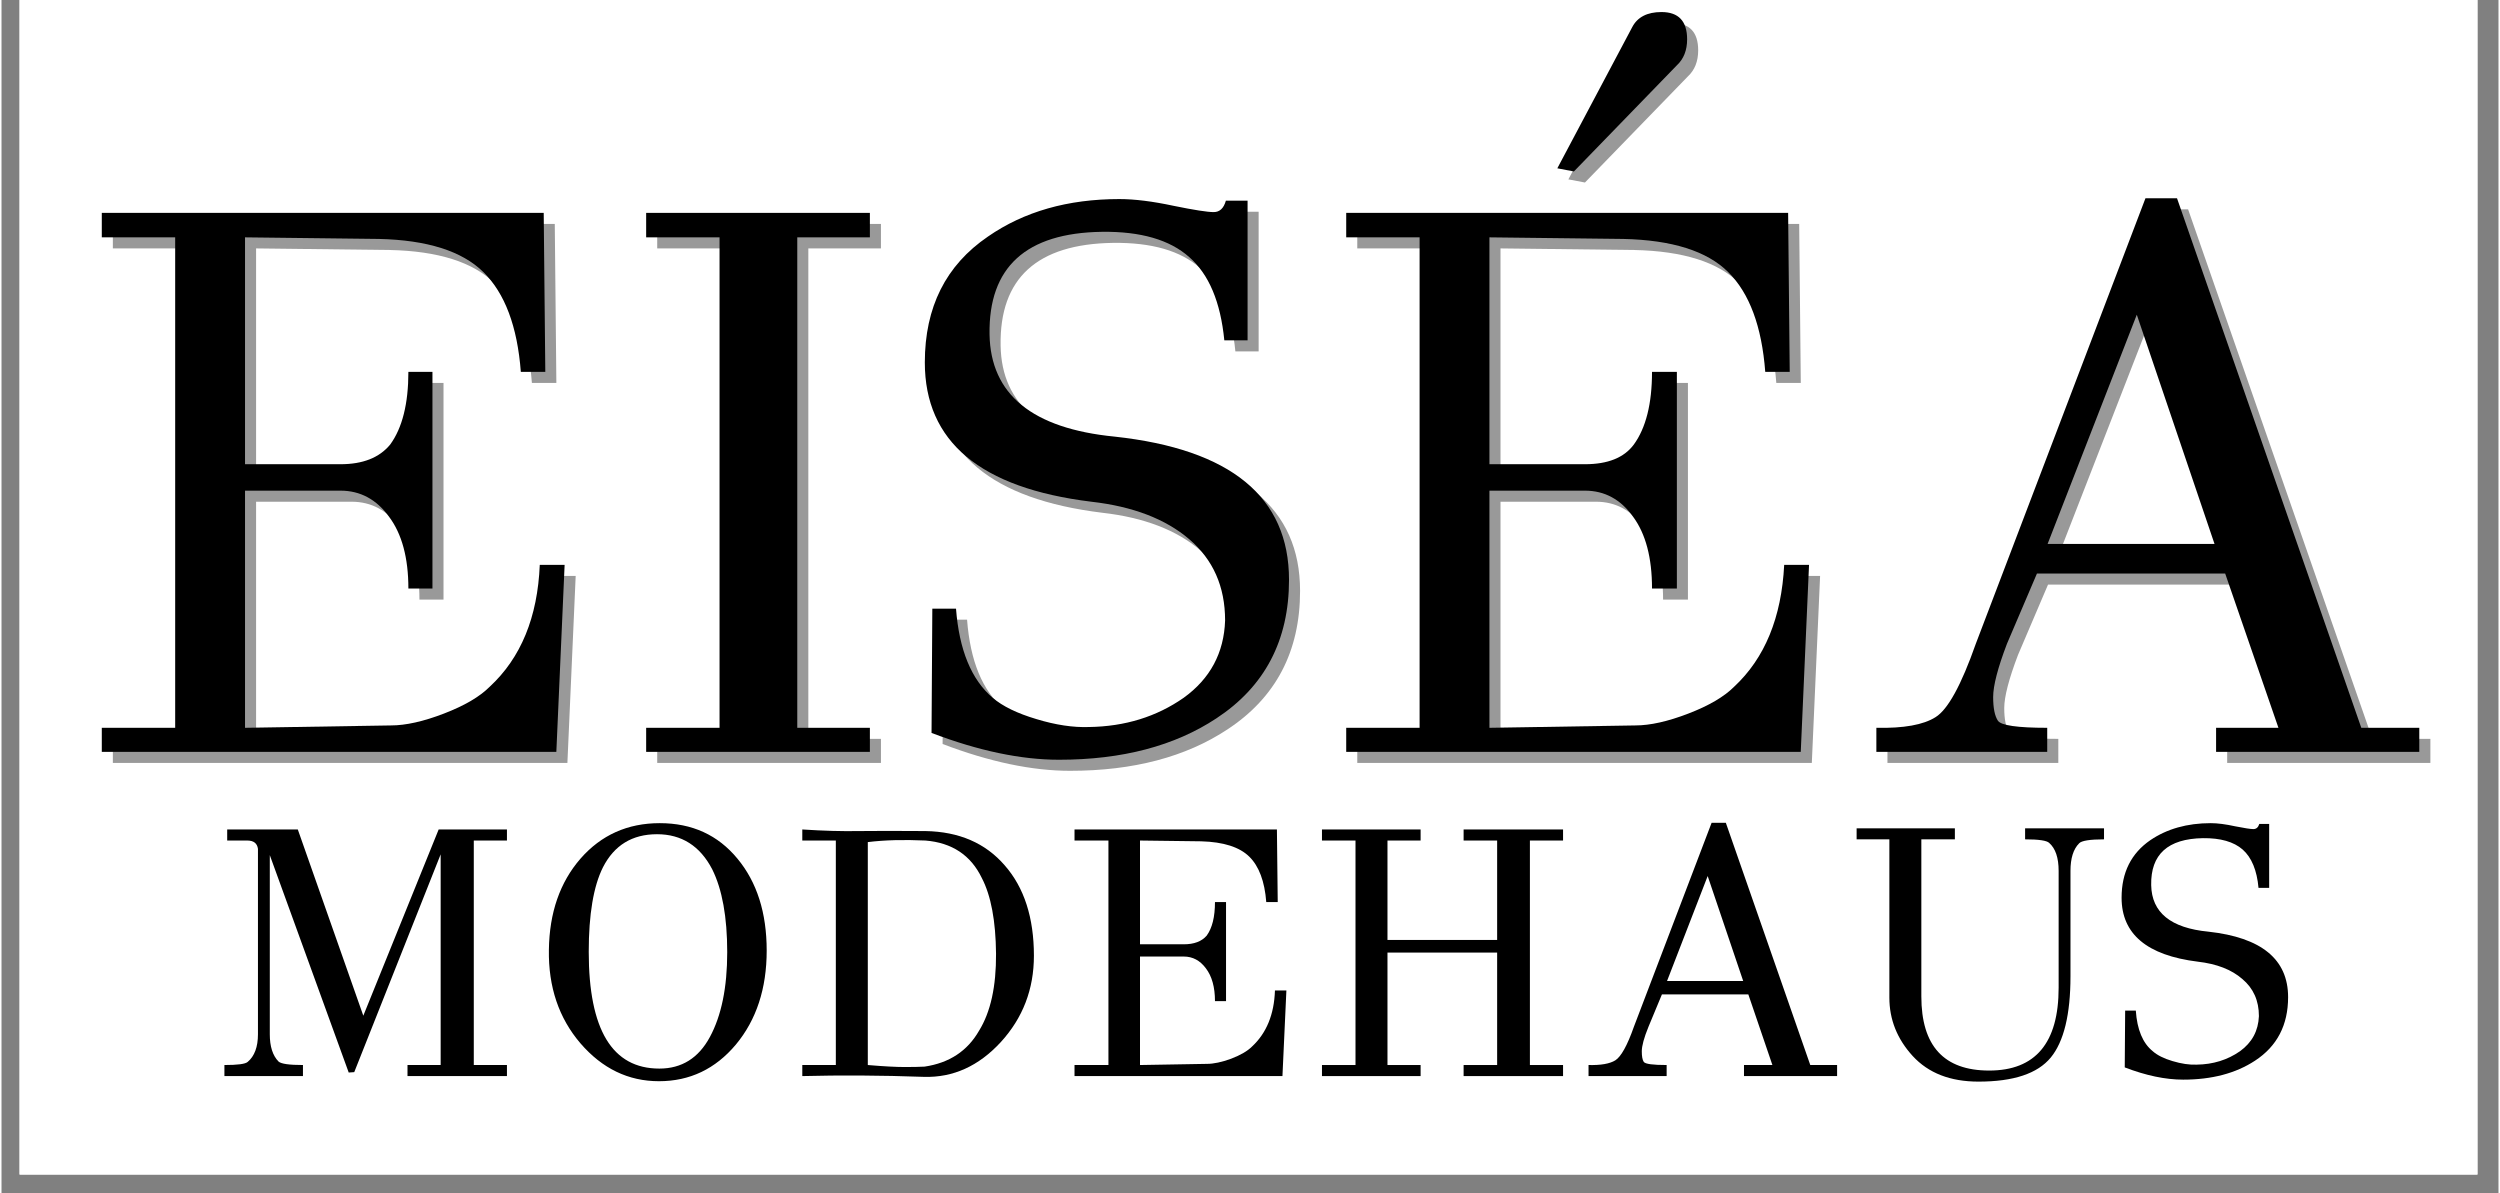 <svg version="1.2" preserveAspectRatio="xMidYMid meet" height="63" viewBox="0 0 98.88 47.25" zoomAndPan="magnify" width="132" xmlns:xlink="http://www.w3.org/1999/xlink" xmlns="http://www.w3.org/2000/svg"><rect x="0" y="0" width="98.88" height="47.25" fill="#808080" stroke="none"/><defs><clipPath id="17512840c3"><path d="M 0.715 0 L 98.047 0 L 98.047 46.512 L 0.715 46.512 Z M 0.715 0"></path></clipPath></defs><g id="5bd63dc950"><g clip-path="url(#17512840c3)" clip-rule="nonzero"><path d="M 0.715 0 L 98.168 0 L 98.168 46.512 L 0.715 46.512 Z M 0.715 0" style="stroke:none;fill-rule:nonzero;fill:#ffffff;fill-opacity:1;"></path><path d="M 0.715 0 L 98.168 0 L 98.168 46.512 L 0.715 46.512 Z M 0.715 0" style="stroke:none;fill-rule:nonzero;fill:#ffffff;fill-opacity:1;"></path></g><g style="fill:#000000;fill-opacity:0.4;"><g transform="translate(2.831, 30.212)"><path d="M 18.922 -7.406 L 19.906 -7.406 L 19.578 0 L 1.578 0 L 1.578 -0.953 L 4.484 -0.953 L 4.484 -20.375 L 1.578 -20.375 L 1.578 -21.344 L 19.078 -21.344 L 19.141 -15.047 L 18.172 -15.047 C 18.035 -16.848 17.539 -18.164 16.688 -19 C 15.844 -19.832 14.461 -20.27 12.547 -20.312 L 7.25 -20.375 L 7.25 -11.391 L 11.031 -11.391 C 11.914 -11.391 12.57 -11.648 13 -12.172 C 13.477 -12.828 13.719 -13.785 13.719 -15.047 L 14.672 -15.047 L 14.672 -6.469 L 13.719 -6.469 C 13.719 -7.688 13.461 -8.633 12.953 -9.312 C 12.453 -10 11.812 -10.344 11.031 -10.344 L 7.25 -10.344 L 7.25 -0.953 L 13.031 -1.047 C 13.613 -1.047 14.312 -1.203 15.125 -1.516 C 15.938 -1.828 16.539 -2.18 16.938 -2.578 C 18.176 -3.723 18.836 -5.332 18.922 -7.406 Z M 18.922 -7.406" style="stroke:none"></path></g></g><g style="fill:#000000;fill-opacity:0.4;"><g transform="translate(24.45, 30.212)"><path d="M 10.375 -0.953 L 10.375 0 L 1.516 0 L 1.516 -0.953 L 4.422 -0.953 L 4.422 -20.375 L 1.516 -20.375 L 1.516 -21.344 L 10.375 -21.344 L 10.375 -20.375 L 7.5 -20.375 L 7.5 -0.953 Z M 10.375 -0.953" style="stroke:none"></path></g></g><g style="fill:#000000;fill-opacity:0.4;"><g transform="translate(36.22, 30.212)"><path d="M 15.203 -6.812 C 15.203 -4.414 14.242 -2.586 12.328 -1.328 C 10.672 -0.234 8.594 0.312 6.094 0.312 C 4.594 0.312 2.91 -0.039 1.047 -0.75 L 1.078 -5.672 L 2.016 -5.672 C 2.141 -4.035 2.625 -2.859 3.469 -2.141 C 3.863 -1.805 4.441 -1.523 5.203 -1.297 C 5.961 -1.066 6.656 -0.961 7.281 -0.984 C 8.707 -1.004 9.957 -1.391 11.031 -2.141 C 12.082 -2.898 12.629 -3.922 12.672 -5.203 C 12.672 -6.547 12.195 -7.617 11.25 -8.422 C 10.312 -9.223 9.02 -9.719 7.375 -9.906 C 2.977 -10.445 0.781 -12.285 0.781 -15.422 C 0.781 -17.609 1.613 -19.27 3.281 -20.406 C 4.707 -21.395 6.441 -21.891 8.484 -21.891 C 9.086 -21.891 9.801 -21.801 10.625 -21.625 C 11.445 -21.457 11.977 -21.375 12.219 -21.375 C 12.457 -21.375 12.617 -21.523 12.703 -21.828 L 13.562 -21.828 L 13.562 -16.297 L 12.641 -16.297 C 12.492 -17.816 12.031 -18.914 11.25 -19.594 C 10.477 -20.281 9.328 -20.613 7.797 -20.594 C 4.785 -20.551 3.301 -19.195 3.344 -16.531 C 3.383 -14.156 5.035 -12.805 8.297 -12.484 C 12.898 -11.984 15.203 -10.094 15.203 -6.812 Z M 15.203 -6.812" style="stroke:none"></path></g></g><g style="fill:#000000;fill-opacity:0.4;"><g transform="translate(52.11, 30.212)"><path d="M 18.922 -7.406 L 19.906 -7.406 L 19.578 0 L 1.578 0 L 1.578 -0.953 L 4.484 -0.953 L 4.484 -20.375 L 1.578 -20.375 L 1.578 -21.344 L 19.078 -21.344 L 19.141 -15.047 L 18.172 -15.047 C 18.035 -16.848 17.547 -18.164 16.703 -19 C 15.867 -19.832 14.484 -20.27 12.547 -20.312 L 7.25 -20.375 L 7.25 -11.391 L 11.031 -11.391 C 11.938 -11.391 12.582 -11.648 12.969 -12.172 C 13.445 -12.828 13.688 -13.785 13.688 -15.047 L 14.672 -15.047 L 14.672 -6.469 L 13.688 -6.469 C 13.688 -7.688 13.438 -8.633 12.938 -9.312 C 12.445 -10 11.812 -10.344 11.031 -10.344 L 7.25 -10.344 L 7.25 -0.953 L 13.031 -1.047 C 13.613 -1.047 14.312 -1.203 15.125 -1.516 C 15.938 -1.828 16.539 -2.18 16.938 -2.578 C 18.156 -3.711 18.816 -5.32 18.922 -7.406 Z M 15.078 -28.219 C 15.078 -27.781 14.941 -27.438 14.672 -27.188 L 10.594 -22.984 L 9.938 -23.109 L 12.906 -28.703 C 13.113 -29.098 13.5 -29.297 14.062 -29.297 C 14.738 -29.297 15.078 -28.938 15.078 -28.219 Z M 15.078 -28.219" style="stroke:none"></path></g></g><g style="fill:#000000;fill-opacity:0.4;"><g transform="translate(73.73, 30.212)"><path d="M 22.453 -0.953 L 22.453 0 L 14.406 0 L 14.406 -0.953 L 16.875 -0.953 L 14.766 -7.062 L 7.312 -7.062 L 6.125 -4.281 C 5.758 -3.32 5.578 -2.617 5.578 -2.172 C 5.578 -1.734 5.641 -1.422 5.766 -1.234 C 5.891 -1.047 6.539 -0.953 7.719 -0.953 L 7.719 0 L 0.953 0 L 0.953 -0.953 C 2.035 -0.93 2.816 -1.07 3.297 -1.375 C 3.785 -1.676 4.316 -2.645 4.891 -4.281 L 11.609 -21.922 L 12.859 -21.922 L 20.156 -0.953 Z M 7.734 -8.234 L 14.344 -8.234 L 11.266 -17.312 Z M 7.734 -8.234" style="stroke:none"></path></g></g><g style="fill:#000000;fill-opacity:1;"><g transform="translate(2.393, 29.774)"><path d="M 18.922 -7.406 L 19.906 -7.406 L 19.578 0 L 1.578 0 L 1.578 -0.953 L 4.484 -0.953 L 4.484 -20.375 L 1.578 -20.375 L 1.578 -21.344 L 19.078 -21.344 L 19.141 -15.047 L 18.172 -15.047 C 18.035 -16.848 17.539 -18.164 16.688 -19 C 15.844 -19.832 14.461 -20.27 12.547 -20.312 L 7.25 -20.375 L 7.25 -11.391 L 11.031 -11.391 C 11.914 -11.391 12.57 -11.648 13 -12.172 C 13.477 -12.828 13.719 -13.785 13.719 -15.047 L 14.672 -15.047 L 14.672 -6.469 L 13.719 -6.469 C 13.719 -7.688 13.461 -8.633 12.953 -9.312 C 12.453 -10 11.812 -10.344 11.031 -10.344 L 7.25 -10.344 L 7.25 -0.953 L 13.031 -1.047 C 13.613 -1.047 14.312 -1.203 15.125 -1.516 C 15.938 -1.828 16.539 -2.18 16.938 -2.578 C 18.176 -3.723 18.836 -5.332 18.922 -7.406 Z M 18.922 -7.406" style="stroke:none"></path></g></g><g style="fill:#000000;fill-opacity:1;"><g transform="translate(24.012, 29.774)"><path d="M 10.375 -0.953 L 10.375 0 L 1.516 0 L 1.516 -0.953 L 4.422 -0.953 L 4.422 -20.375 L 1.516 -20.375 L 1.516 -21.344 L 10.375 -21.344 L 10.375 -20.375 L 7.5 -20.375 L 7.5 -0.953 Z M 10.375 -0.953" style="stroke:none"></path></g></g><g style="fill:#000000;fill-opacity:1;"><g transform="translate(35.782, 29.774)"><path d="M 15.203 -6.812 C 15.203 -4.414 14.242 -2.586 12.328 -1.328 C 10.672 -0.234 8.594 0.312 6.094 0.312 C 4.594 0.312 2.91 -0.039 1.047 -0.75 L 1.078 -5.672 L 2.016 -5.672 C 2.141 -4.035 2.625 -2.859 3.469 -2.141 C 3.863 -1.805 4.441 -1.523 5.203 -1.297 C 5.961 -1.066 6.656 -0.961 7.281 -0.984 C 8.707 -1.004 9.957 -1.391 11.031 -2.141 C 12.082 -2.898 12.629 -3.922 12.672 -5.203 C 12.672 -6.547 12.195 -7.617 11.25 -8.422 C 10.312 -9.223 9.02 -9.719 7.375 -9.906 C 2.977 -10.445 0.781 -12.285 0.781 -15.422 C 0.781 -17.609 1.613 -19.27 3.281 -20.406 C 4.707 -21.395 6.441 -21.891 8.484 -21.891 C 9.086 -21.891 9.801 -21.801 10.625 -21.625 C 11.445 -21.457 11.977 -21.375 12.219 -21.375 C 12.457 -21.375 12.617 -21.523 12.703 -21.828 L 13.562 -21.828 L 13.562 -16.297 L 12.641 -16.297 C 12.492 -17.816 12.031 -18.914 11.25 -19.594 C 10.477 -20.281 9.328 -20.613 7.797 -20.594 C 4.785 -20.551 3.301 -19.195 3.344 -16.531 C 3.383 -14.156 5.035 -12.805 8.297 -12.484 C 12.898 -11.984 15.203 -10.094 15.203 -6.812 Z M 15.203 -6.812" style="stroke:none"></path></g></g><g style="fill:#000000;fill-opacity:1;"><g transform="translate(51.672, 29.774)"><path d="M 18.922 -7.406 L 19.906 -7.406 L 19.578 0 L 1.578 0 L 1.578 -0.953 L 4.484 -0.953 L 4.484 -20.375 L 1.578 -20.375 L 1.578 -21.344 L 19.078 -21.344 L 19.141 -15.047 L 18.172 -15.047 C 18.035 -16.848 17.547 -18.164 16.703 -19 C 15.867 -19.832 14.484 -20.27 12.547 -20.312 L 7.25 -20.375 L 7.25 -11.391 L 11.031 -11.391 C 11.938 -11.391 12.582 -11.648 12.969 -12.172 C 13.445 -12.828 13.688 -13.785 13.688 -15.047 L 14.672 -15.047 L 14.672 -6.469 L 13.688 -6.469 C 13.688 -7.688 13.438 -8.633 12.938 -9.312 C 12.445 -10 11.812 -10.344 11.031 -10.344 L 7.25 -10.344 L 7.25 -0.953 L 13.031 -1.047 C 13.613 -1.047 14.312 -1.203 15.125 -1.516 C 15.938 -1.828 16.539 -2.18 16.938 -2.578 C 18.156 -3.711 18.816 -5.32 18.922 -7.406 Z M 15.078 -28.219 C 15.078 -27.781 14.941 -27.438 14.672 -27.188 L 10.594 -22.984 L 9.938 -23.109 L 12.906 -28.703 C 13.113 -29.098 13.5 -29.297 14.062 -29.297 C 14.738 -29.297 15.078 -28.938 15.078 -28.219 Z M 15.078 -28.219" style="stroke:none"></path></g></g><g style="fill:#000000;fill-opacity:1;"><g transform="translate(73.291, 29.774)"><path d="M 22.453 -0.953 L 22.453 0 L 14.406 0 L 14.406 -0.953 L 16.875 -0.953 L 14.766 -7.062 L 7.312 -7.062 L 6.125 -4.281 C 5.758 -3.32 5.578 -2.617 5.578 -2.172 C 5.578 -1.734 5.641 -1.422 5.766 -1.234 C 5.891 -1.047 6.539 -0.953 7.719 -0.953 L 7.719 0 L 0.953 0 L 0.953 -0.953 C 2.035 -0.93 2.816 -1.07 3.297 -1.375 C 3.785 -1.676 4.316 -2.645 4.891 -4.281 L 11.609 -21.922 L 12.859 -21.922 L 20.156 -0.953 Z M 7.734 -8.234 L 14.344 -8.234 L 11.266 -17.312 Z M 7.734 -8.234" style="stroke:none"></path></g></g><g style="fill:#000000;fill-opacity:1;"><g transform="translate(7.999, 42.613)"><path d="M 12.016 -0.438 L 12.016 0 L 8.078 0 L 8.078 -0.438 L 9.391 -0.438 L 9.391 -8.781 L 5.969 -0.156 L 5.75 -0.141 L 2.625 -8.75 L 2.625 -1.656 C 2.625 -1.176 2.738 -0.816 2.969 -0.578 C 3.07 -0.484 3.395 -0.438 3.938 -0.438 L 3.938 0 L 0.828 0 L 0.828 -0.438 C 1.348 -0.438 1.656 -0.477 1.75 -0.562 C 2.02 -0.789 2.156 -1.156 2.156 -1.656 L 2.156 -9 C 2.125 -9.219 1.984 -9.328 1.734 -9.328 L 0.938 -9.328 L 0.938 -9.766 L 3.734 -9.766 L 6.328 -2.391 L 9.312 -9.766 L 12.016 -9.766 L 12.016 -9.328 L 10.703 -9.328 L 10.703 -0.438 Z M 12.016 -0.438" style="stroke:none"></path></g></g><g style="fill:#000000;fill-opacity:1;"><g transform="translate(20.91, 42.613)"><path d="M 8.234 -8.609 C 9.004 -7.68 9.391 -6.469 9.391 -4.969 C 9.391 -3.469 8.984 -2.227 8.172 -1.25 C 7.359 -0.281 6.344 0.203 5.125 0.203 C 3.914 0.203 2.879 -0.297 2.016 -1.297 C 1.16 -2.297 0.742 -3.531 0.766 -5 C 0.785 -6.469 1.203 -7.672 2.016 -8.609 C 2.836 -9.547 3.883 -10.016 5.156 -10.016 C 6.438 -10.016 7.461 -9.547 8.234 -8.609 Z M 5.141 -0.297 C 6.023 -0.297 6.691 -0.711 7.141 -1.547 C 7.598 -2.391 7.828 -3.508 7.828 -4.906 C 7.828 -6.301 7.629 -7.395 7.234 -8.188 C 6.754 -9.113 6.023 -9.578 5.047 -9.578 C 4.066 -9.578 3.352 -9.141 2.906 -8.266 C 2.531 -7.516 2.344 -6.398 2.344 -4.922 C 2.344 -1.836 3.273 -0.297 5.141 -0.297 Z M 5.141 -0.297" style="stroke:none"></path></g></g><g style="fill:#000000;fill-opacity:1;"><g transform="translate(31.086, 42.613)"><path d="M 9.797 -4.766 C 9.797 -3.441 9.359 -2.301 8.484 -1.344 C 7.609 -0.395 6.598 0.062 5.453 0.031 C 3.734 -0.031 2.125 -0.039 0.625 0 L 0.625 -0.438 L 1.953 -0.438 L 1.953 -9.328 L 0.625 -9.328 L 0.625 -9.766 C 1.469 -9.711 2.211 -9.691 2.859 -9.703 C 3.516 -9.711 4.395 -9.711 5.5 -9.703 C 6.832 -9.68 7.879 -9.227 8.641 -8.344 C 9.41 -7.469 9.797 -6.273 9.797 -4.766 Z M 7.625 -1.797 C 8.082 -2.535 8.305 -3.551 8.297 -4.844 C 8.285 -6.145 8.098 -7.145 7.734 -7.844 C 7.297 -8.75 6.551 -9.242 5.5 -9.328 C 4.645 -9.367 3.883 -9.348 3.219 -9.266 L 3.219 -0.438 C 3.863 -0.383 4.348 -0.359 4.672 -0.359 C 4.992 -0.359 5.258 -0.363 5.469 -0.375 C 6.445 -0.52 7.164 -0.992 7.625 -1.797 Z M 7.625 -1.797" style="stroke:none"></path></g></g><g style="fill:#000000;fill-opacity:1;"><g transform="translate(41.772, 42.613)"><path d="M 8.656 -3.391 L 9.109 -3.391 L 8.953 0 L 0.719 0 L 0.719 -0.438 L 2.062 -0.438 L 2.062 -9.328 L 0.719 -9.328 L 0.719 -9.766 L 8.734 -9.766 L 8.766 -6.891 L 8.312 -6.891 C 8.25 -7.711 8.023 -8.312 7.641 -8.688 C 7.254 -9.07 6.617 -9.273 5.734 -9.297 L 3.312 -9.328 L 3.312 -5.219 L 5.047 -5.219 C 5.453 -5.219 5.754 -5.332 5.953 -5.562 C 6.172 -5.863 6.281 -6.305 6.281 -6.891 L 6.719 -6.891 L 6.719 -2.969 L 6.281 -2.969 C 6.281 -3.52 6.16 -3.953 5.922 -4.266 C 5.691 -4.578 5.398 -4.734 5.047 -4.734 L 3.312 -4.734 L 3.312 -0.438 L 5.969 -0.484 C 6.227 -0.484 6.547 -0.551 6.922 -0.688 C 7.297 -0.832 7.57 -0.992 7.75 -1.172 C 8.32 -1.703 8.625 -2.441 8.656 -3.391 Z M 8.656 -3.391" style="stroke:none"></path></g></g><g style="fill:#000000;fill-opacity:1;"><g transform="translate(51.665, 42.613)"><path d="M 10.172 -0.438 L 10.172 0 L 6.234 0 L 6.234 -0.438 L 7.562 -0.438 L 7.562 -4.891 L 3.219 -4.891 L 3.219 -0.438 L 4.531 -0.438 L 4.531 0 L 0.625 0 L 0.625 -0.438 L 1.953 -0.438 L 1.953 -9.328 L 0.625 -9.328 L 0.625 -9.766 L 4.531 -9.766 L 4.531 -9.328 L 3.219 -9.328 L 3.219 -5.391 L 7.562 -5.391 L 7.562 -9.328 L 6.234 -9.328 L 6.234 -9.766 L 10.172 -9.766 L 10.172 -9.328 L 8.859 -9.328 L 8.859 -0.438 Z M 10.172 -0.438" style="stroke:none"></path></g></g><g style="fill:#000000;fill-opacity:1;"><g transform="translate(62.408, 42.613)"><path d="M 10.281 -0.438 L 10.281 0 L 6.594 0 L 6.594 -0.438 L 7.719 -0.438 L 6.766 -3.234 L 3.344 -3.234 L 2.812 -1.953 C 2.633 -1.516 2.547 -1.191 2.547 -0.984 C 2.547 -0.785 2.57 -0.645 2.625 -0.562 C 2.688 -0.477 2.988 -0.438 3.531 -0.438 L 3.531 0 L 0.438 0 L 0.438 -0.438 C 0.926 -0.426 1.281 -0.488 1.5 -0.625 C 1.727 -0.77 1.973 -1.211 2.234 -1.953 L 5.312 -10.031 L 5.875 -10.031 L 9.219 -0.438 Z M 3.547 -3.766 L 6.562 -3.766 L 5.156 -7.922 Z M 3.547 -3.766" style="stroke:none"></path></g></g><g style="fill:#000000;fill-opacity:1;"><g transform="translate(73.009, 42.613)"><path d="M 10.25 -9.812 L 10.25 -9.375 C 9.688 -9.375 9.359 -9.32 9.266 -9.219 C 9.035 -8.988 8.922 -8.625 8.922 -8.125 L 8.922 -3.953 C 8.922 -2.441 8.66 -1.367 8.141 -0.734 C 7.617 -0.098 6.664 0.219 5.281 0.219 C 4.164 0.219 3.297 -0.117 2.672 -0.797 C 2.055 -1.473 1.75 -2.242 1.75 -3.109 L 1.75 -9.375 L 0.453 -9.375 L 0.453 -9.812 L 4.344 -9.812 L 4.344 -9.375 L 3.016 -9.375 L 3.016 -3.156 C 3.016 -1.195 3.91 -0.219 5.703 -0.219 C 7.535 -0.219 8.453 -1.312 8.453 -3.5 L 8.453 -8.125 C 8.453 -8.645 8.328 -9.016 8.078 -9.234 C 7.984 -9.328 7.664 -9.375 7.125 -9.375 L 7.125 -9.812 Z M 10.25 -9.812" style="stroke:none"></path></g></g><g style="fill:#000000;fill-opacity:1;"><g transform="translate(83.596, 42.613)"><path d="M 6.953 -3.125 C 6.953 -2.02 6.516 -1.18 5.641 -0.609 C 4.879 -0.109 3.93 0.141 2.797 0.141 C 2.098 0.141 1.328 -0.02 0.484 -0.344 L 0.5 -2.594 L 0.922 -2.594 C 0.973 -1.844 1.195 -1.305 1.594 -0.984 C 1.77 -0.828 2.031 -0.695 2.375 -0.594 C 2.727 -0.488 3.047 -0.441 3.328 -0.453 C 3.984 -0.461 4.555 -0.641 5.047 -0.984 C 5.523 -1.328 5.773 -1.789 5.797 -2.375 C 5.797 -2.988 5.578 -3.477 5.141 -3.844 C 4.711 -4.219 4.125 -4.445 3.375 -4.531 C 1.363 -4.781 0.359 -5.625 0.359 -7.062 C 0.359 -8.062 0.738 -8.82 1.5 -9.344 C 2.156 -9.789 2.953 -10.016 3.891 -10.016 C 4.16 -10.016 4.484 -9.973 4.859 -9.891 C 5.234 -9.816 5.473 -9.781 5.578 -9.781 C 5.691 -9.781 5.77 -9.848 5.812 -9.984 L 6.203 -9.984 L 6.203 -7.453 L 5.781 -7.453 C 5.719 -8.148 5.508 -8.656 5.156 -8.969 C 4.801 -9.281 4.273 -9.43 3.578 -9.422 C 2.191 -9.398 1.508 -8.781 1.531 -7.562 C 1.551 -6.477 2.305 -5.863 3.797 -5.719 C 5.898 -5.488 6.953 -4.625 6.953 -3.125 Z M 6.953 -3.125" style="stroke:none"></path></g></g></g></svg>